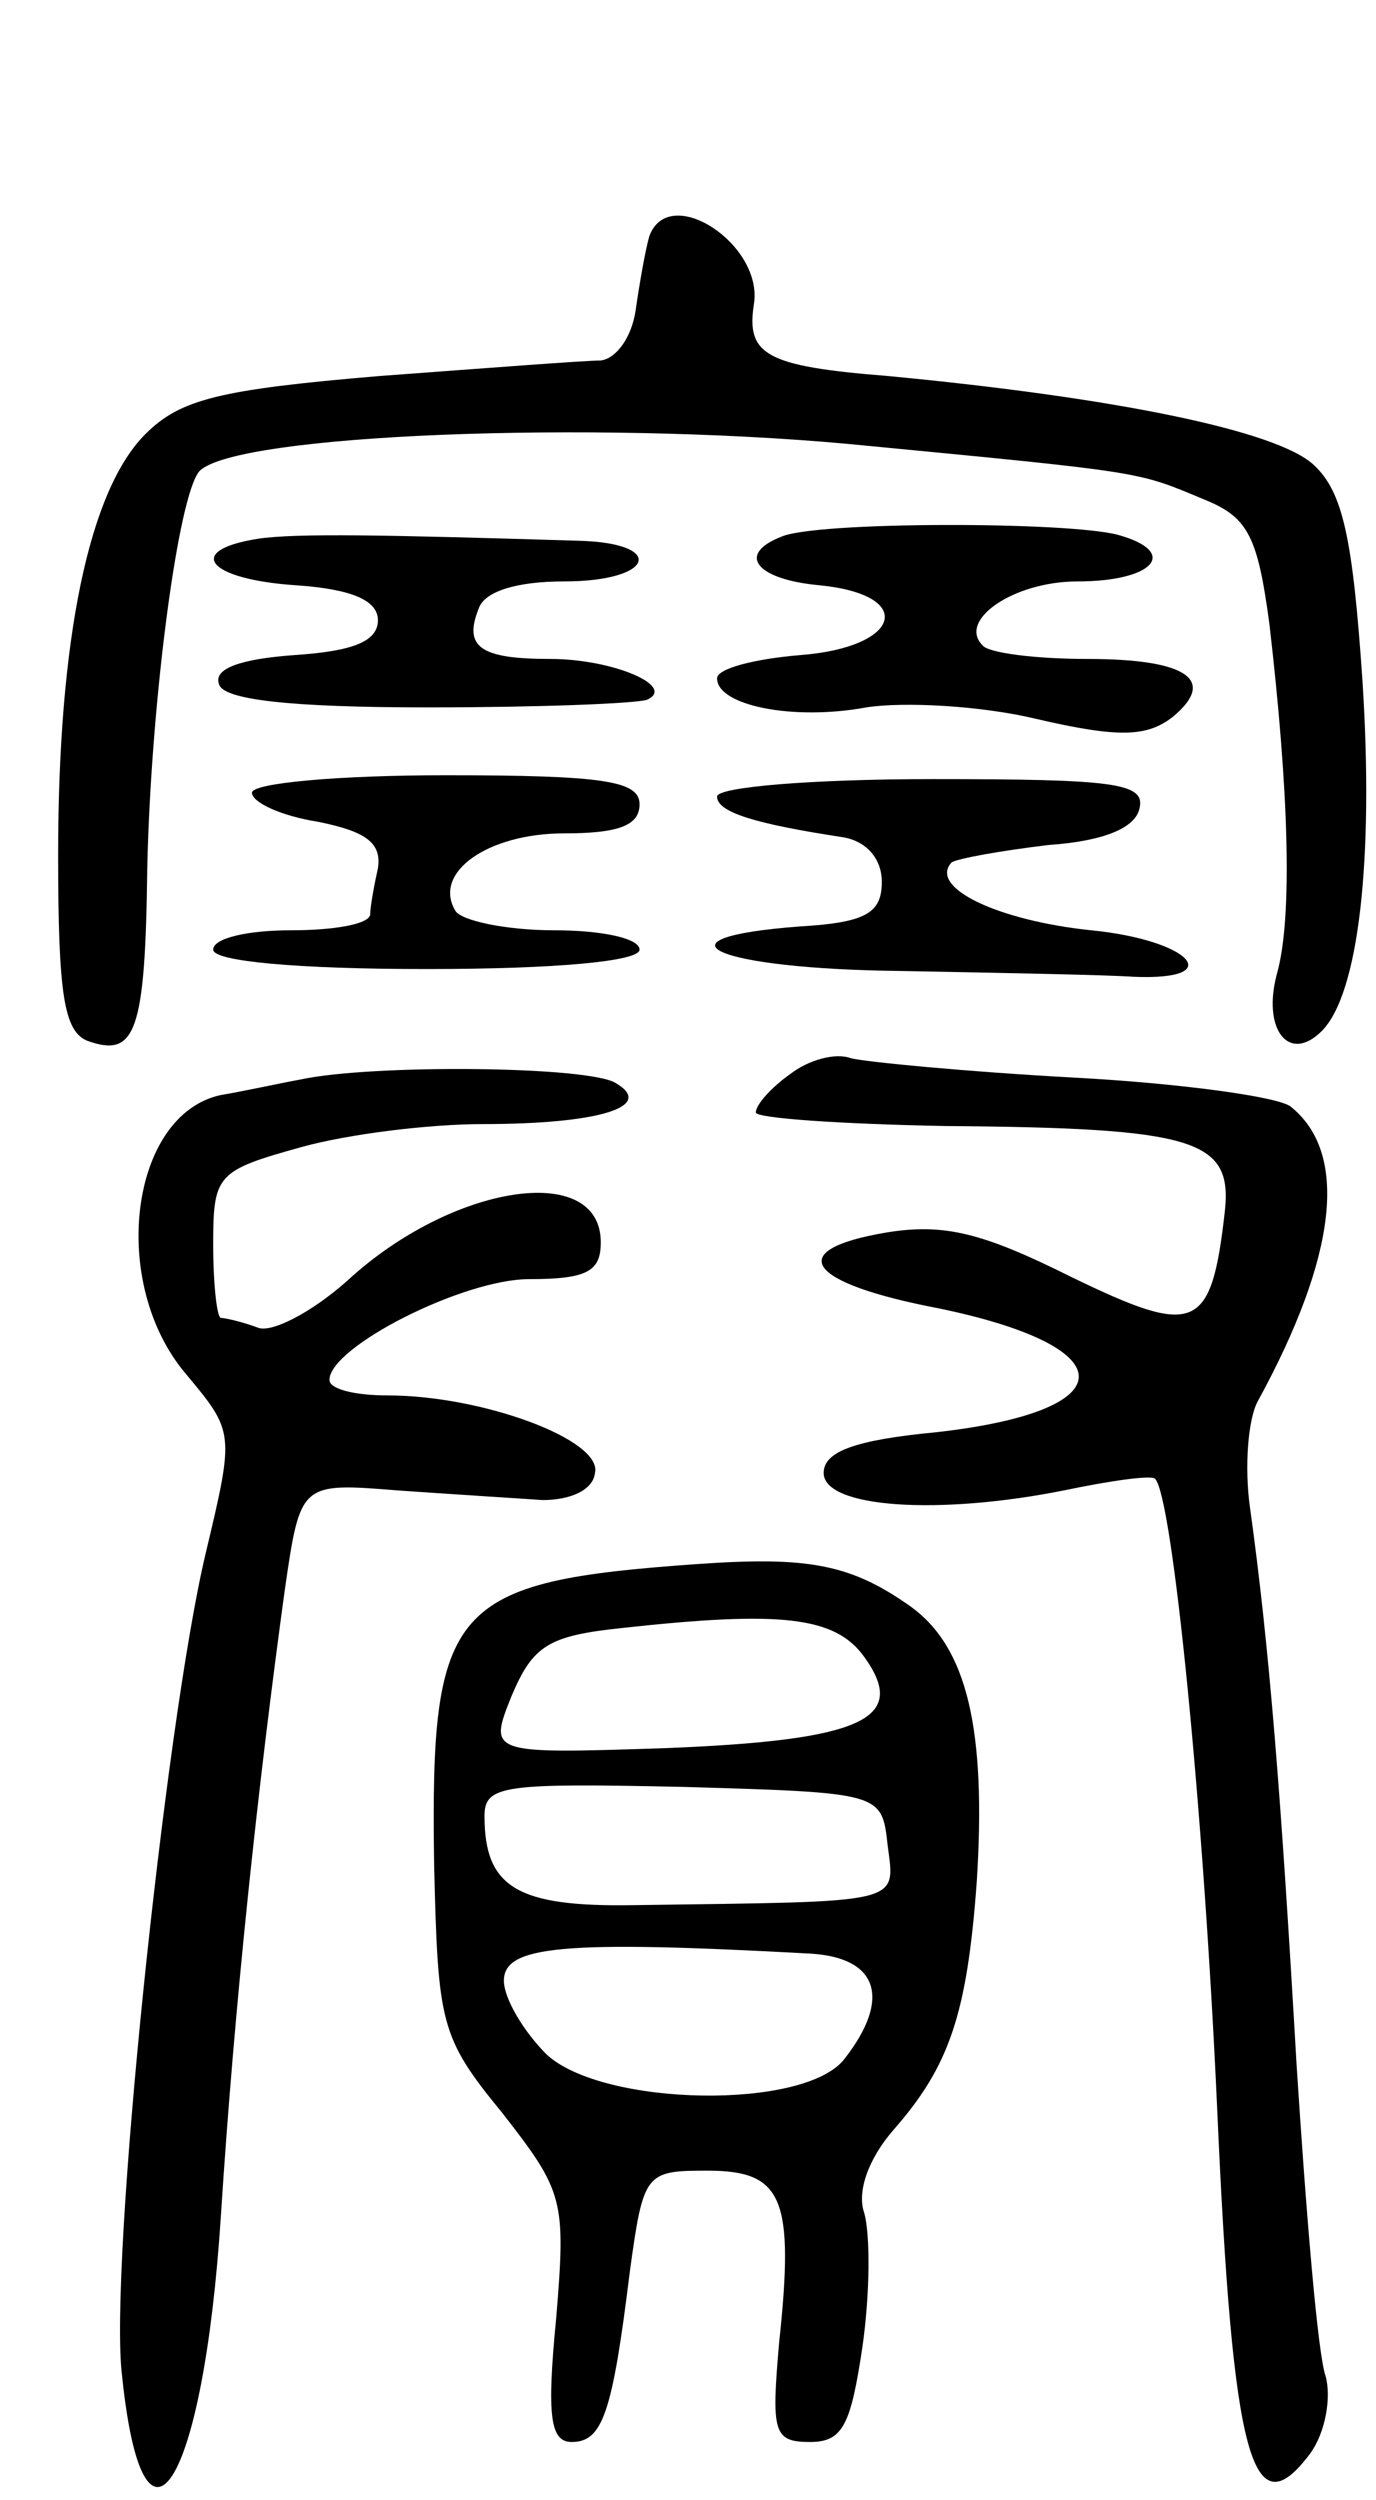 <svg version="1.0" xmlns="http://www.w3.org/2000/svg" width="71" height="129" viewBox="0 0 71 129" ><g transform="translate(0,129) scale(0.1,-0.1)" ><path d="M335 1168 c-2 -7 -5 -24 -7 -38 -2 -14 -10 -25 -18 -26 -8 0 -60 -4 -114 -8 -83 -7 -103 -12 -121 -30 -29 -29 -45 -105 -45 -217 0 -72 3 -91 15 -96 25 -9 30 4 31 90 2 86 16 192 27 204 19 19 202 26 334 14 156 -15 149 -14 185 -29 22 -9 27 -19 33 -64 10 -86 12 -151 4 -180 -8 -29 6 -47 23 -30 19 19 27 88 21 181 -5 73 -10 97 -25 111 -19 18 -104 35 -220 46 -63 5 -73 11 -69 37 5 31 -44 63 -54 35z"/><path d="M133 1012 c-38 -6 -26 -21 20 -24 29 -2 42 -8 42 -18 0 -11 -13 -16 -43 -18 -28 -2 -42 -7 -39 -15 2 -8 36 -12 108 -12 57 0 108 2 113 4 15 7 -18 21 -50 21 -36 0 -45 6 -37 26 3 9 20 14 44 14 47 0 53 20 7 21 -99 3 -145 4 -165 1z"/><path d="M403 1013 c-23 -9 -13 -22 20 -25 50 -5 42 -32 -10 -36 -24 -2 -43 -7 -43 -12 0 -14 39 -22 77 -15 19 3 59 1 88 -6 43 -10 57 -9 70 1 23 19 8 30 -44 30 -26 0 -51 3 -54 7 -13 13 16 33 49 33 39 0 53 15 21 24 -26 7 -157 7 -174 -1z"/><path d="M130 881 c0 -5 15 -12 34 -15 25 -5 33 -11 31 -24 -2 -9 -4 -20 -4 -24 -1 -5 -19 -8 -41 -8 -22 0 -40 -4 -40 -10 0 -6 43 -10 110 -10 67 0 110 4 110 10 0 6 -20 10 -44 10 -25 0 -48 5 -51 10 -12 20 17 40 56 40 28 0 39 4 39 15 0 12 -18 15 -100 15 -55 0 -100 -4 -100 -9z"/><path d="M370 879 c0 -8 19 -14 65 -21 12 -2 20 -11 20 -23 0 -16 -8 -21 -42 -23 -80 -6 -44 -22 52 -23 52 -1 106 -2 120 -3 49 -2 29 19 -22 24 -48 5 -84 22 -72 35 3 2 25 6 50 9 29 2 45 9 47 19 3 13 -13 15 -107 15 -61 0 -111 -4 -111 -9z"/><path d="M408 736 c-10 -7 -18 -16 -18 -20 0 -3 44 -6 98 -7 129 -1 148 -7 144 -44 -7 -62 -15 -65 -79 -34 -46 23 -66 28 -96 23 -53 -9 -41 -26 27 -39 97 -20 97 -53 -1 -64 -42 -4 -58 -10 -58 -21 0 -18 59 -22 124 -9 24 5 45 8 47 6 9 -9 25 -170 32 -324 8 -182 18 -219 48 -179 8 11 11 29 8 40 -4 11 -10 83 -15 161 -8 139 -14 215 -24 287 -3 21 -1 46 4 55 41 75 47 128 17 152 -6 5 -56 12 -112 15 -55 3 -107 8 -115 10 -8 3 -22 -1 -31 -8z"/><path d="M155 733 c-11 -2 -29 -6 -41 -8 -47 -10 -58 -97 -18 -144 25 -30 25 -30 10 -93 -21 -89 -50 -369 -43 -424 11 -106 42 -57 51 83 7 109 19 221 33 323 8 55 8 55 58 51 28 -2 61 -4 75 -5 14 0 26 5 27 14 4 17 -58 40 -107 40 -16 0 -30 3 -30 8 0 17 69 52 103 52 30 0 37 4 37 19 0 42 -77 30 -131 -20 -18 -16 -39 -27 -46 -24 -8 3 -17 5 -19 5 -2 0 -4 17 -4 38 0 36 2 38 45 50 25 7 67 12 94 12 60 0 89 9 69 21 -13 9 -126 10 -163 2z"/><path d="M360 483 c-128 -9 -138 -21 -136 -155 2 -82 3 -89 35 -128 32 -41 33 -45 28 -106 -5 -51 -3 -64 8 -64 16 0 21 15 30 88 7 51 8 52 40 52 39 0 45 -14 37 -89 -4 -46 -3 -51 16 -51 17 0 21 9 27 49 4 28 4 58 1 69 -4 11 2 28 15 43 29 33 38 60 43 128 5 79 -5 121 -34 142 -31 22 -53 26 -110 22z m86 -48 c23 -32 -1 -43 -103 -47 -91 -3 -91 -3 -79 27 11 26 19 31 57 35 82 9 110 6 125 -15z m12 -97 c4 -31 9 -29 -131 -31 -60 -1 -77 9 -77 46 0 16 10 17 103 15 102 -3 102 -3 105 -30z m-40 -56 c35 -2 42 -23 18 -54 -20 -27 -125 -25 -154 2 -12 12 -22 29 -22 38 0 18 30 21 158 14z"/></g></svg> 
